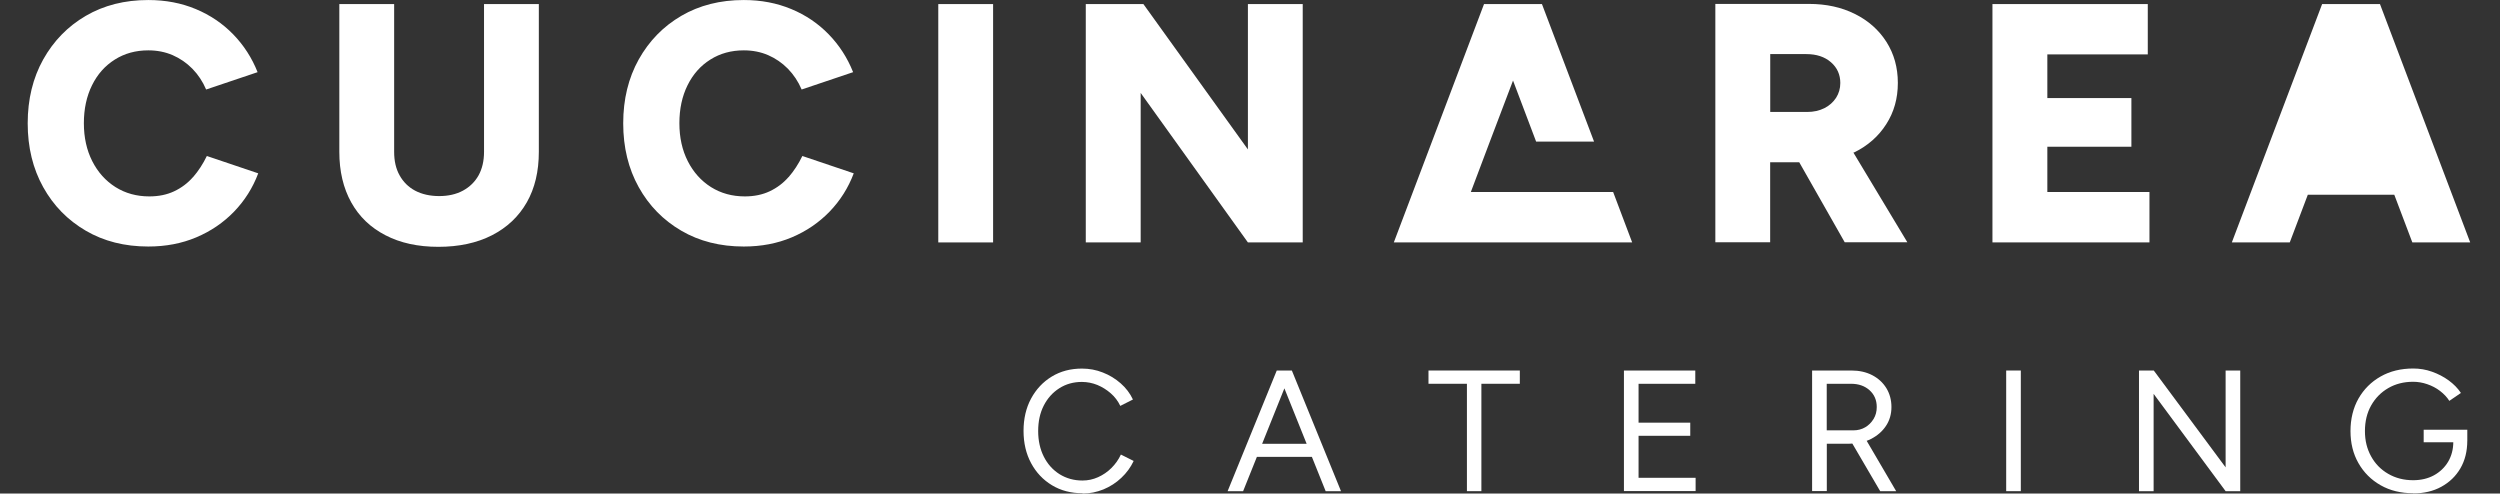 <svg height="46" viewBox="181.14 397.945 233 46" width="233" xmlns="http://www.w3.org/2000/svg"><rect x="181.14" y="397.945" width="233" height="46" fill="#333333" stroke="none"/><g fill="#fff"><path d="m199.138 414.44c-.499.573-1.087 1.013-1.765 1.333s-1.452.477-2.316.477c-1.184 0-2.234-.29-3.158-.871-.916-.581-1.638-1.385-2.16-2.413-.521-1.028-.782-2.204-.782-3.537s.253-2.51.76-3.537c.506-1.028 1.214-1.824 2.13-2.398.909-.573 1.944-.856 3.113-.856.827 0 1.579.149 2.271.447.685.298 1.303.722 1.839 1.266.536.551.968 1.199 1.281 1.936l4.796-1.616c-.529-1.333-1.288-2.51-2.271-3.522-.983-1.013-2.152-1.802-3.493-2.361-1.34-.559-2.815-.841-4.424-.841-2.197 0-4.141.492-5.824 1.475s-3.001 2.338-3.969 4.066c-.961 1.728-1.445 3.709-1.445 5.95 0 2.242.484 4.222 1.445 5.95s2.286 3.076 3.969 4.059 3.619 1.474 5.824 1.474c1.631 0 3.12-.283 4.476-.856s2.525-1.37 3.522-2.398c.99-1.028 1.743-2.219 2.249-3.567l-4.788-1.616c-.357.737-.789 1.4-1.281 1.966z"/><path d="m226.252 412.094c0 .849-.171 1.579-.506 2.189-.343.611-.827 1.087-1.46 1.43s-1.378.506-2.219.506c-.842 0-1.616-.171-2.242-.506s-1.102-.812-1.445-1.43c-.343-.611-.506-1.34-.506-2.189v-13.769h-5.109v13.769c0 1.817.372 3.388 1.11 4.714.737 1.326 1.802 2.346 3.187 3.061 1.385.722 3.031 1.08 4.937 1.08s3.589-.357 4.997-1.08c1.407-.722 2.487-1.743 3.239-3.061s1.124-2.889 1.124-4.714v-13.769h-5.109z"/><path d="m254.64 414.44c-.499.573-1.087 1.013-1.765 1.333s-1.452.477-2.316.477c-1.184 0-2.234-.29-3.158-.871-.916-.581-1.638-1.385-2.16-2.413-.521-1.028-.782-2.204-.782-3.537s.253-2.51.76-3.537 1.214-1.824 2.13-2.398c.909-.573 1.944-.856 3.113-.856.827 0 1.579.149 2.271.447.685.298 1.303.722 1.839 1.266.536.551.968 1.199 1.281 1.936l4.796-1.616c-.529-1.333-1.288-2.51-2.271-3.522-.983-1.013-2.145-1.802-3.493-2.361s-2.815-.841-4.424-.841c-2.197 0-4.141.492-5.824 1.475s-3.001 2.338-3.969 4.066c-.961 1.728-1.445 3.709-1.445 5.95 0 2.242.484 4.222 1.445 5.95s2.286 3.076 3.969 4.059 3.619 1.474 5.824 1.474c1.631 0 3.12-.283 4.476-.856s2.525-1.37 3.522-2.398c.99-1.028 1.743-2.219 2.249-3.567l-4.788-1.616c-.357.737-.789 1.4-1.281 1.966v-.01z"/><path d="m268.588 398.325h5.109v22.214h-5.109z"/><path d="m297.445 411.871-9.74-13.546h-5.37v22.214h5.116v-13.933l9.994 13.933h5.109v-22.214h-5.109z"/><path d="m353.975 412.139c1.259-.626 2.249-1.497 2.964-2.621.722-1.124 1.08-2.398 1.08-3.843s-.357-2.711-1.065-3.828c-.707-1.11-1.69-1.981-2.934-2.599-1.251-.626-2.673-.938-4.282-.938h-8.728v22.214h5.109v-7.454h2.711l4.237 7.454h5.838l-5.027-8.355s.067-.022.097-.037zm-7.856-9.152h3.366c.953 0 1.72.253 2.301.76.581.506.871 1.154.871 1.936 0 .506-.134.968-.395 1.378-.268.41-.633.737-1.095.968-.469.231-.998.35-1.586.35h-3.455v-5.392z"/><path d="m371.952 411.618h7.834v-4.536h-7.834v-4.066h9.361v-4.691h-14.477v22.214h14.633v-4.699h-9.517z"/><path d="m402.954 398.325h-5.392l-8.415 22.214h5.399l1.683-4.446h8.058l1.683 4.446h5.392z"/><path d="m282.03 443.915c-1.072 0-2.018-.246-2.845-.745s-1.474-1.184-1.944-2.055c-.469-.871-.707-1.877-.707-3.009s.231-2.137.7-3.009c.469-.871 1.11-1.556 1.929-2.055s1.757-.745 2.815-.745c.678 0 1.326.119 1.944.365.618.238 1.177.581 1.668 1.013.492.432.871.931 1.139 1.504l-1.177.596c-.216-.447-.506-.841-.886-1.169-.372-.328-.789-.588-1.251-.782-.462-.186-.946-.283-1.445-.283-.782 0-1.482.194-2.1.588s-1.102.931-1.452 1.616-.521 1.474-.521 2.376.179 1.698.529 2.39.842 1.236 1.467 1.631c.626.387 1.333.588 2.13.588.514 0 .998-.104 1.46-.313s.879-.492 1.244-.856c.365-.365.663-.782.879-1.251l1.191.596c-.276.588-.663 1.117-1.147 1.571-.484.462-1.043.819-1.668 1.08-.626.253-1.273.387-1.951.387v-.029z"/><path d="m295.554 443.722 4.58-11.245h1.378l-4.513 11.245zm2.167-3.195v-1.221h6.248v1.221zm6.97 3.195-4.513-11.245h1.363l4.58 11.245z"/><path d="m317.857 443.722v-10.009h-3.582v-1.236h8.512v1.236h-3.582v10.009z"/><path d="m332.491 443.722v-11.245h6.65v1.236h-5.287v3.627h4.818v1.221h-4.818v3.917h5.317v1.236h-6.68z"/><path d="m350.028 443.722v-11.245h3.664c.73 0 1.37.142 1.936.432.559.29.998.693 1.318 1.206.313.514.477 1.102.477 1.765s-.171 1.251-.514 1.765-.812.916-1.4 1.214-1.251.439-1.988.439h-2.122v4.416h-1.363zm1.363-5.668h2.487c.41 0 .774-.097 1.095-.283s.581-.447.782-.774.298-.7.298-1.117c0-.64-.223-1.162-.67-1.564s-1.02-.603-1.728-.603h-2.264v4.334zm4.982 5.668-2.696-4.61 1.072-.707 3.113 5.317h-1.497z"/><path d="m368.117 443.722v-11.245h1.363v11.245z"/><path d="m380.494 443.722v-11.245h1.378l6.695 9.026v-9.026h1.363v11.245h-1.363l-6.71-9.07v9.07z"/><path d="m406.052 443.915c-1.147 0-2.16-.246-3.038-.745-.879-.499-1.564-1.184-2.063-2.055s-.745-1.869-.745-2.994c0-1.124.246-2.152.745-3.031.499-.871 1.184-1.556 2.063-2.055s1.892-.745 3.038-.745c.603 0 1.184.097 1.75.298s1.087.469 1.556.812.849.73 1.139 1.169l-1.08.737c-.216-.343-.506-.648-.864-.923-.357-.276-.76-.484-1.199-.633-.432-.149-.871-.223-1.311-.223-.864 0-1.638.194-2.316.588s-1.206.931-1.594 1.616c-.387.685-.581 1.482-.581 2.39s.194 1.661.573 2.353.909 1.236 1.594 1.631c.678.395 1.452.596 2.323.596.73 0 1.37-.149 1.936-.454.559-.305 1.005-.73 1.326-1.266.32-.544.484-1.162.484-1.869l1.303-.097c0 .983-.216 1.847-.64 2.577-.432.737-1.02 1.303-1.78 1.72s-1.631.618-2.621.618v-.015zm.975-4.751v-1.169h4.066v1.057l-.64.112h-3.418z"/><path d="m319.995 411.141-1.773 4.699h13.263l1.773 4.699h-22.215l8.408-22.214h5.399l4.855 12.816h-5.399l-2.152-5.689z"/></g></svg>